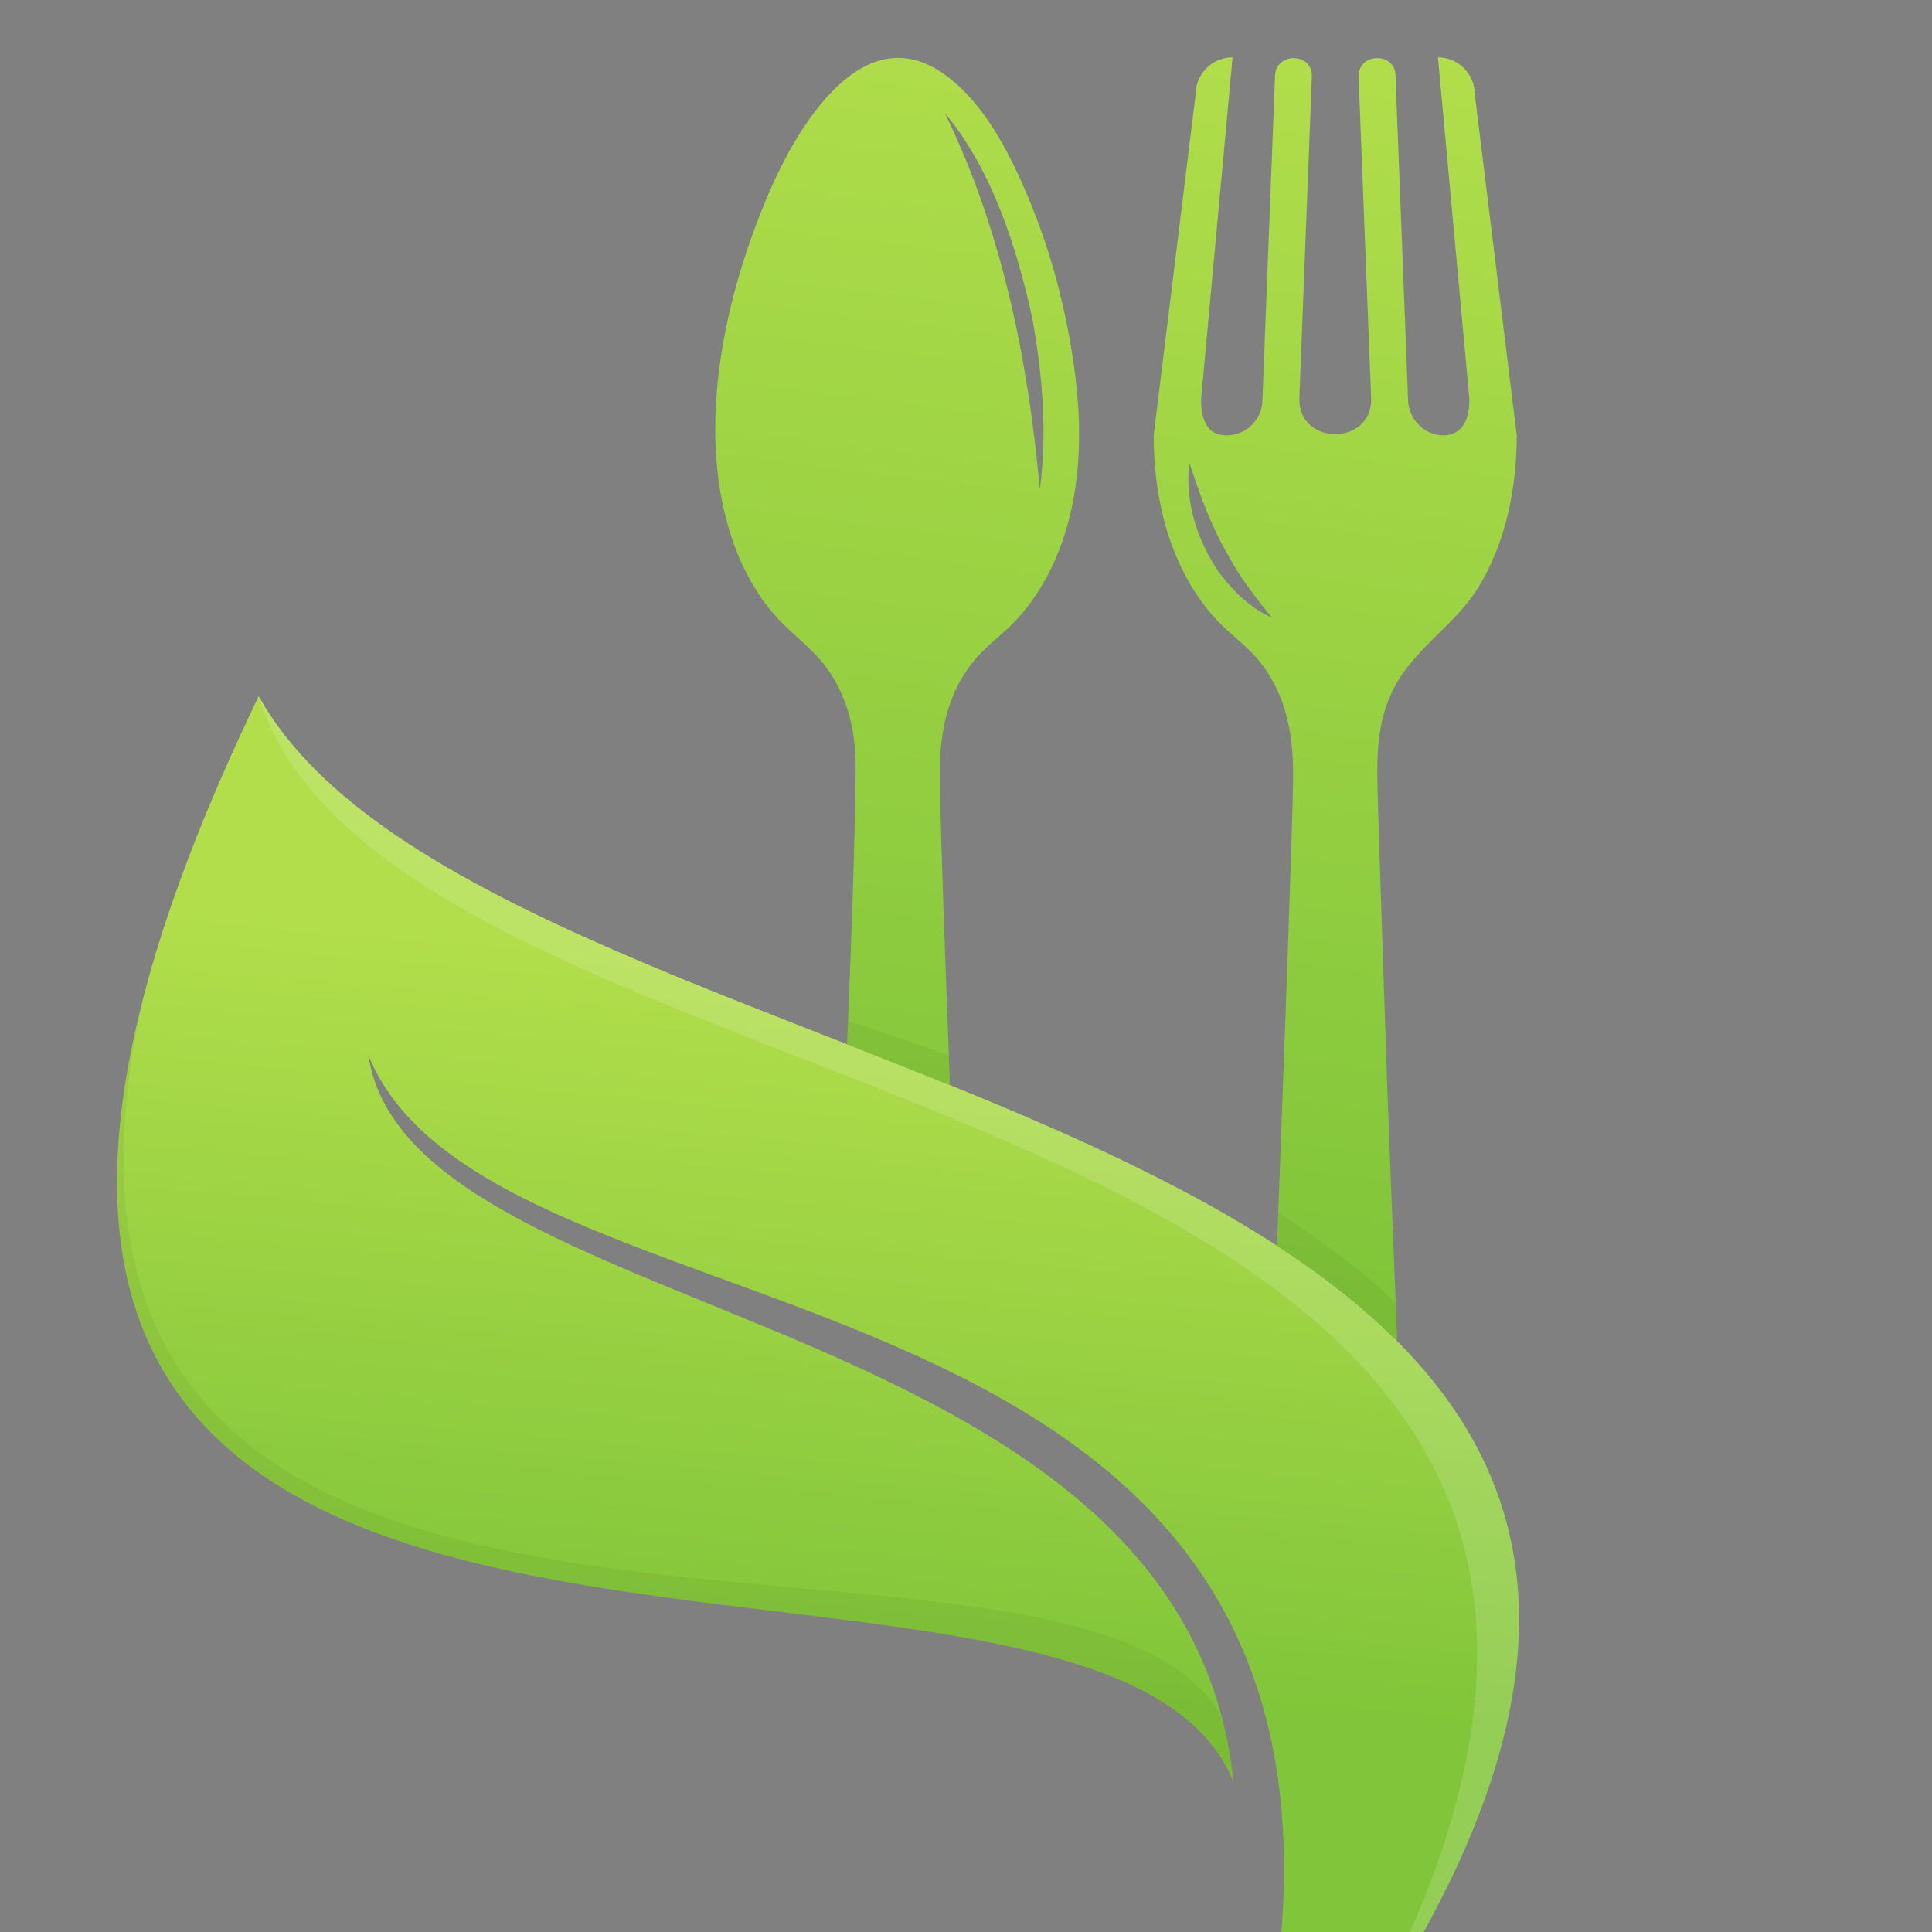 <?xml version="1.0" encoding="utf-8"?>
<!-- Generator: Adobe Illustrator 16.0.0, SVG Export Plug-In . SVG Version: 6.00 Build 0)  -->
<!DOCTYPE svg PUBLIC "-//W3C//DTD SVG 1.1//EN" "http://www.w3.org/Graphics/SVG/1.1/DTD/svg11.dtd">
<svg version="1.1" id="Calque_1" xmlns="http://www.w3.org/2000/svg" xmlns:xlink="http://www.w3.org/1999/xlink" x="0px" y="0px"
	 width="36px" height="36px" viewBox="0 0 36 36" enable-background="new 0 0 36 36" xml:space="preserve">
<rect x="0" y="0" width="36" height="36" fill="#808080" stroke="none"/>
<g>
	<linearGradient id="SVGID_1_" gradientUnits="userSpaceOnUse" x1="15.952" y1="17.983" x2="14.793" y2="31.174">
		<stop  offset="0" style="stop-color:#B2DE4B"/>
		<stop  offset="1" style="stop-color:#81C53A"/>
	</linearGradient>
	<path fill="url(#SVGID_1_)" d="M4.821,12.971c-1.028,2.134-1.727,3.987-2.146,5.6c-4.04,15.539,17.907,8.605,20.31,14.638
		c-0.043-0.418-0.115-0.816-0.213-1.193c-2.016-7.74-15.188-7.5-15.908-12.355c2.249,5.588,18.325,3.334,16.982,16.693l-0.704,5.154
		l2.762-4.443C36.423,20.105,9.237,20.936,4.821,12.971z M25.738,36.814c0.013,0.014,0.022,0.029,0.031,0.045L25.738,36.814z"/>
	<path opacity="0.05" d="M2.675,18.571c-4.04,15.539,17.907,8.605,20.31,14.638c-0.043-0.418-0.115-0.816-0.213-1.193
		C20.1,26.986-0.713,33.707,2.675,18.571z"/>
	<path opacity="0.15" fill="#FFFFFF" d="M25.904,37.064l-1.179,1.896C36.489,19.379,7.551,21.795,4.821,12.971
		C9.237,20.936,36.423,20.105,25.904,37.064z"/>
	<linearGradient id="SVGID_2_" gradientUnits="userSpaceOnUse" x1="17.75" y1="-0.369" x2="14.898" y2="22.804">
		<stop  offset="0" style="stop-color:#B2DE4B"/>
		<stop  offset="1" style="stop-color:#81C53A"/>
	</linearGradient>
	<path fill="url(#SVGID_2_)" d="M19.987,6.653c-0.16-1.053-0.448-2.096-0.87-3.074c-0.339-0.789-0.786-1.651-1.492-2.174
		c-1.541-1.141-2.777,0.98-3.291,2.174c-0.818,1.9-1.363,4.319-0.731,6.346c0.166,0.531,0.419,1.039,0.774,1.469
		c0.339,0.41,0.794,0.691,1.09,1.141c0.359,0.545,0.484,1.167,0.477,1.808c-0.019,1.561-0.079,3.121-0.142,4.682
		c-0.006,0.145-0.012,0.291-0.018,0.436c0.64,0.25,1.28,0.502,1.916,0.76c-0.007-0.184-0.014-0.365-0.02-0.549
		c-0.007-0.197-0.015-0.395-0.022-0.592c-0.054-1.495-0.114-2.988-0.146-4.482c-0.018-0.815,0.087-1.597,0.618-2.264
		c0.236-0.298,0.552-0.508,0.809-0.785c0.242-0.261,0.442-0.557,0.604-0.872c0.404-0.787,0.564-1.684,0.564-2.563
		C20.109,7.624,20.062,7.136,19.987,6.653z M19.376,9.125c-0.218-2.413-0.702-4.817-1.765-7.011c0.875,1.051,1.329,2.483,1.62,3.795
		C19.425,6.974,19.517,8.048,19.376,9.125z"/>
	<linearGradient id="SVGID_3_" gradientUnits="userSpaceOnUse" x1="25.827" y1="0.625" x2="22.975" y2="23.798">
		<stop  offset="0" style="stop-color:#B2DE4B"/>
		<stop  offset="1" style="stop-color:#81C53A"/>
	</linearGradient>
	<path fill="url(#SVGID_3_)" d="M27.481,1.757c0-0.379-0.308-0.688-0.687-0.688l0.586,6.374c0,0.322-0.098,0.659-0.474,0.669
		c-0.363,0.009-0.669-0.313-0.669-0.669l-0.234-6.03c0-0.446-0.688-0.441-0.688,0.012l0.235,6.018c0,0.861-1.339,0.864-1.339,0
		l0.234-6.03c0-0.446-0.687-0.441-0.687,0.012l-0.234,6.018c0,0.37-0.3,0.669-0.67,0.669c-0.185,0-0.303-0.075-0.375-0.196
		s-0.099-0.289-0.099-0.474l0.587-6.374c-0.379,0-0.688,0.308-0.688,0.688l-0.782,6.355c0,0.879,0.16,1.775,0.564,2.563
		c0.162,0.315,0.362,0.611,0.604,0.872c0.257,0.277,0.573,0.487,0.809,0.785c0.535,0.674,0.637,1.459,0.62,2.28
		c-0.021,1.003-0.147,4.528-0.185,5.53c-0.029,0.818-0.061,1.635-0.091,2.453c-0.009,0.205-0.016,0.412-0.024,0.617
		c0.839,0.545,1.598,1.133,2.24,1.779c-0.01-0.236-0.018-0.473-0.027-0.709c-0.056-1.355-0.108-2.711-0.159-4.064
		c-0.029-0.869-0.148-4.398-0.173-5.267c-0.019-0.7-0.051-1.375,0.253-2.036c0.374-0.813,1.183-1.241,1.637-1.999
		c0.502-0.84,0.697-1.834,0.697-2.804L27.481,1.757z M22.721,10.675c-0.328-0.477-0.543-1.032-0.575-1.613
		c-0.007-0.143-0.007-0.288,0.019-0.43c0.191,0.58,0.401,1.172,0.712,1.7c0.222,0.425,0.525,0.805,0.823,1.177
		C23.295,11.328,22.985,11.022,22.721,10.675z"/>
	<path opacity="0.05" d="M17.701,20.219c-0.636-0.258-1.276-0.51-1.916-0.76c0.006-0.145,0.012-0.291,0.018-0.436
		c0.391,0.125,1.056,0.344,1.878,0.646C17.688,19.854,17.694,20.035,17.701,20.219z"/>
	<path opacity="0.05" d="M26.036,24.992c-0.643-0.646-1.401-1.234-2.24-1.779c0.009-0.205,0.016-0.412,0.024-0.617
		c0.815,0.52,1.568,1.084,2.188,1.688C26.019,24.52,26.026,24.756,26.036,24.992z"/>
</g>
</svg>
